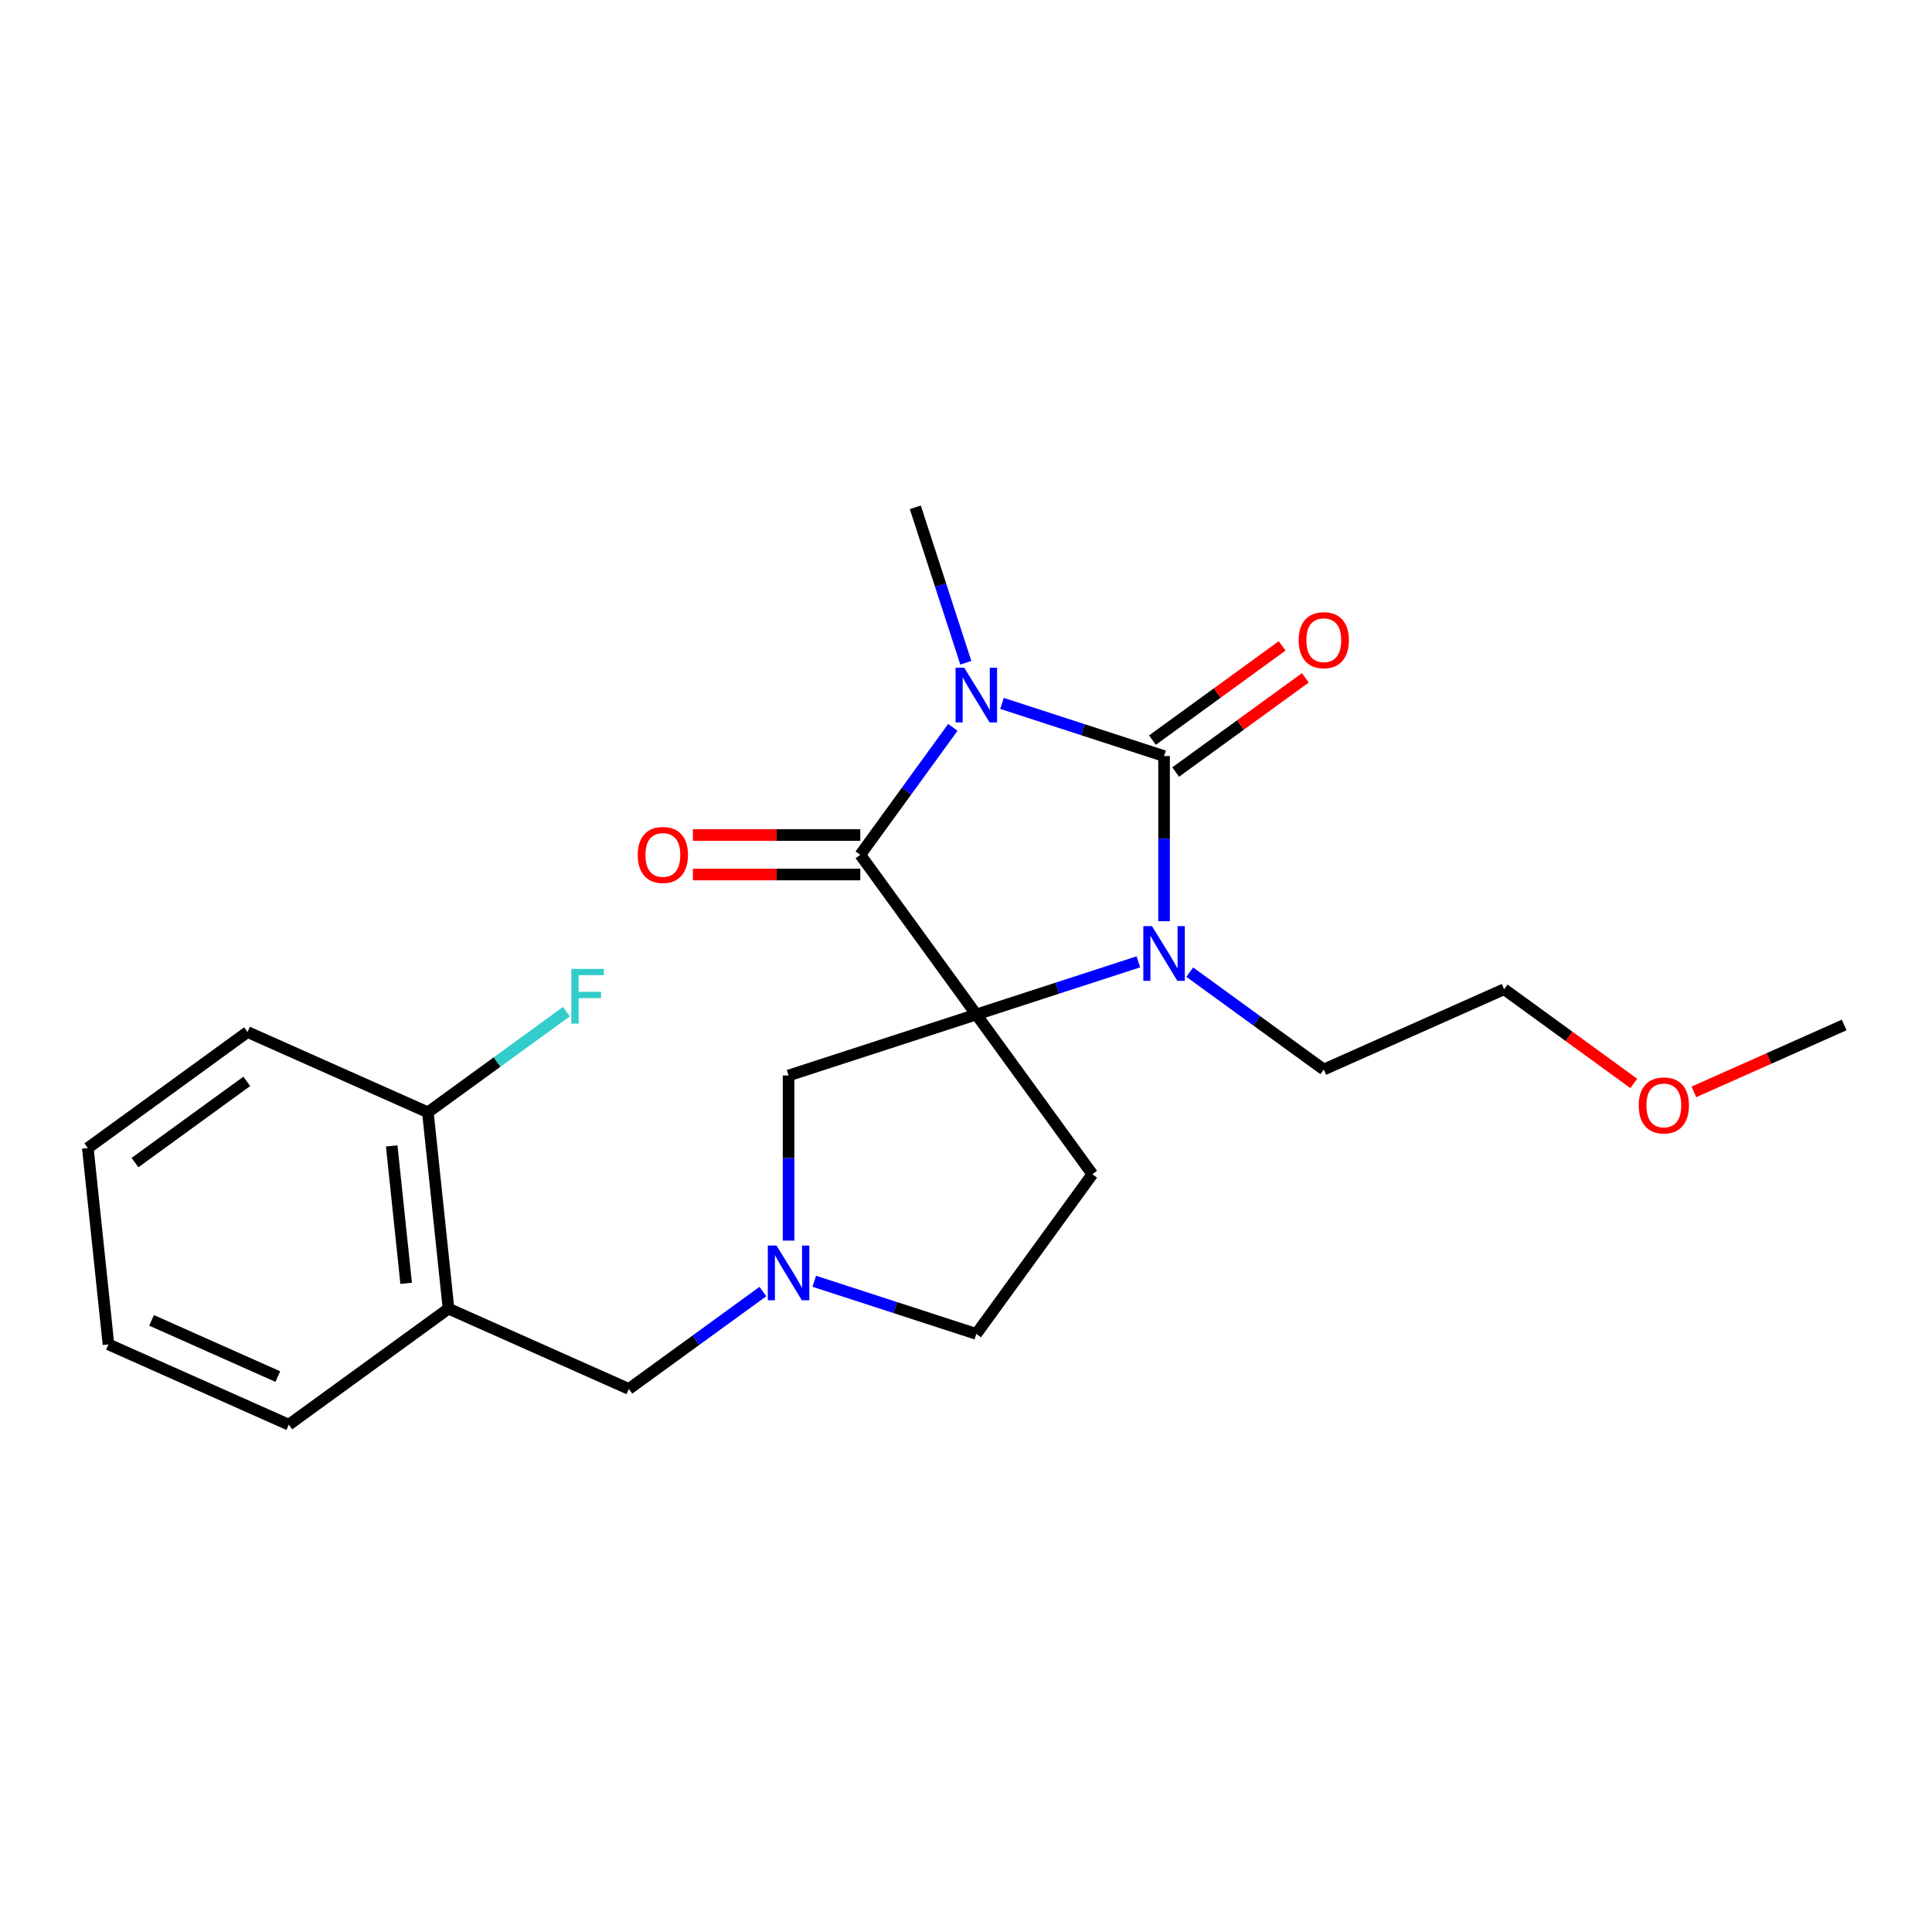 <?xml version='1.0' encoding='iso-8859-1'?>
<svg version='1.1' baseProfile='full'
              xmlns='http://www.w3.org/2000/svg'
                      xmlns:rdkit='http://www.rdkit.org/xml'
                      xmlns:xlink='http://www.w3.org/1999/xlink'
                  xml:space='preserve'
width='1000px' height='1000px' viewBox='0 0 1000 1000'>
<!-- END OF HEADER -->
<rect style='opacity:1.0;fill:#FFFFFF;stroke:none' width='1000' height='1000' x='0' y='0'> </rect>
<path class='bond-2' d='M 505.34,525.098 L 445.28,442.432' style='fill:none;fill-rule:evenodd;stroke:#000000;stroke-width:6px;stroke-linecap:butt;stroke-linejoin:miter;stroke-opacity:1' />
<path class='bond-3' d='M 505.34,525.098 L 547.283,511.47' style='fill:none;fill-rule:evenodd;stroke:#000000;stroke-width:6px;stroke-linecap:butt;stroke-linejoin:miter;stroke-opacity:1' />
<path class='bond-3' d='M 547.283,511.47 L 589.226,497.842' style='fill:none;fill-rule:evenodd;stroke:#0000FF;stroke-width:6px;stroke-linecap:butt;stroke-linejoin:miter;stroke-opacity:1' />
<path class='bond-4' d='M 505.34,525.098 L 565.401,607.764' style='fill:none;fill-rule:evenodd;stroke:#000000;stroke-width:6px;stroke-linecap:butt;stroke-linejoin:miter;stroke-opacity:1' />
<path class='bond-6' d='M 505.34,525.098 L 408.161,556.673' style='fill:none;fill-rule:evenodd;stroke:#000000;stroke-width:6px;stroke-linecap:butt;stroke-linejoin:miter;stroke-opacity:1' />
<path class='bond-0' d='M 493.197,376.48 L 469.238,409.456' style='fill:none;fill-rule:evenodd;stroke:#0000FF;stroke-width:6px;stroke-linecap:butt;stroke-linejoin:miter;stroke-opacity:1' />
<path class='bond-0' d='M 469.238,409.456 L 445.28,442.432' style='fill:none;fill-rule:evenodd;stroke:#000000;stroke-width:6px;stroke-linecap:butt;stroke-linejoin:miter;stroke-opacity:1' />
<path class='bond-13' d='M 499.91,343.051 L 486.837,302.819' style='fill:none;fill-rule:evenodd;stroke:#0000FF;stroke-width:6px;stroke-linecap:butt;stroke-linejoin:miter;stroke-opacity:1' />
<path class='bond-13' d='M 486.837,302.819 L 473.765,262.586' style='fill:none;fill-rule:evenodd;stroke:#000000;stroke-width:6px;stroke-linecap:butt;stroke-linejoin:miter;stroke-opacity:1' />
<path class='bond-24' d='M 518.635,364.085 L 560.577,377.713' style='fill:none;fill-rule:evenodd;stroke:#0000FF;stroke-width:6px;stroke-linecap:butt;stroke-linejoin:miter;stroke-opacity:1' />
<path class='bond-24' d='M 560.577,377.713 L 602.52,391.341' style='fill:none;fill-rule:evenodd;stroke:#000000;stroke-width:6px;stroke-linecap:butt;stroke-linejoin:miter;stroke-opacity:1' />
<path class='bond-1' d='M 602.52,391.341 L 602.52,434.074' style='fill:none;fill-rule:evenodd;stroke:#000000;stroke-width:6px;stroke-linecap:butt;stroke-linejoin:miter;stroke-opacity:1' />
<path class='bond-1' d='M 602.52,434.074 L 602.52,476.808' style='fill:none;fill-rule:evenodd;stroke:#0000FF;stroke-width:6px;stroke-linecap:butt;stroke-linejoin:miter;stroke-opacity:1' />
<path class='bond-8' d='M 608.526,399.608 L 642.082,375.228' style='fill:none;fill-rule:evenodd;stroke:#000000;stroke-width:6px;stroke-linecap:butt;stroke-linejoin:miter;stroke-opacity:1' />
<path class='bond-8' d='M 642.082,375.228 L 675.638,350.849' style='fill:none;fill-rule:evenodd;stroke:#FF0000;stroke-width:6px;stroke-linecap:butt;stroke-linejoin:miter;stroke-opacity:1' />
<path class='bond-8' d='M 596.514,383.075 L 630.07,358.695' style='fill:none;fill-rule:evenodd;stroke:#000000;stroke-width:6px;stroke-linecap:butt;stroke-linejoin:miter;stroke-opacity:1' />
<path class='bond-8' d='M 630.07,358.695 L 663.625,334.315' style='fill:none;fill-rule:evenodd;stroke:#FF0000;stroke-width:6px;stroke-linecap:butt;stroke-linejoin:miter;stroke-opacity:1' />
<path class='bond-10' d='M 445.28,432.214 L 401.967,432.214' style='fill:none;fill-rule:evenodd;stroke:#000000;stroke-width:6px;stroke-linecap:butt;stroke-linejoin:miter;stroke-opacity:1' />
<path class='bond-10' d='M 401.967,432.214 L 358.654,432.214' style='fill:none;fill-rule:evenodd;stroke:#FF0000;stroke-width:6px;stroke-linecap:butt;stroke-linejoin:miter;stroke-opacity:1' />
<path class='bond-10' d='M 445.28,452.65 L 401.967,452.65' style='fill:none;fill-rule:evenodd;stroke:#000000;stroke-width:6px;stroke-linecap:butt;stroke-linejoin:miter;stroke-opacity:1' />
<path class='bond-10' d='M 401.967,452.65 L 358.654,452.65' style='fill:none;fill-rule:evenodd;stroke:#FF0000;stroke-width:6px;stroke-linecap:butt;stroke-linejoin:miter;stroke-opacity:1' />
<path class='bond-14' d='M 615.815,503.181 L 650.5,528.382' style='fill:none;fill-rule:evenodd;stroke:#0000FF;stroke-width:6px;stroke-linecap:butt;stroke-linejoin:miter;stroke-opacity:1' />
<path class='bond-14' d='M 650.5,528.382 L 685.186,553.582' style='fill:none;fill-rule:evenodd;stroke:#000000;stroke-width:6px;stroke-linecap:butt;stroke-linejoin:miter;stroke-opacity:1' />
<path class='bond-12' d='M 565.401,607.764 L 505.34,690.43' style='fill:none;fill-rule:evenodd;stroke:#000000;stroke-width:6px;stroke-linecap:butt;stroke-linejoin:miter;stroke-opacity:1' />
<path class='bond-5' d='M 408.161,642.139 L 408.161,599.406' style='fill:none;fill-rule:evenodd;stroke:#0000FF;stroke-width:6px;stroke-linecap:butt;stroke-linejoin:miter;stroke-opacity:1' />
<path class='bond-5' d='M 408.161,599.406 L 408.161,556.673' style='fill:none;fill-rule:evenodd;stroke:#000000;stroke-width:6px;stroke-linecap:butt;stroke-linejoin:miter;stroke-opacity:1' />
<path class='bond-9' d='M 394.866,668.513 L 360.181,693.714' style='fill:none;fill-rule:evenodd;stroke:#0000FF;stroke-width:6px;stroke-linecap:butt;stroke-linejoin:miter;stroke-opacity:1' />
<path class='bond-9' d='M 360.181,693.714 L 325.495,718.914' style='fill:none;fill-rule:evenodd;stroke:#000000;stroke-width:6px;stroke-linecap:butt;stroke-linejoin:miter;stroke-opacity:1' />
<path class='bond-23' d='M 421.455,663.174 L 463.398,676.802' style='fill:none;fill-rule:evenodd;stroke:#0000FF;stroke-width:6px;stroke-linecap:butt;stroke-linejoin:miter;stroke-opacity:1' />
<path class='bond-23' d='M 463.398,676.802 L 505.34,690.43' style='fill:none;fill-rule:evenodd;stroke:#000000;stroke-width:6px;stroke-linecap:butt;stroke-linejoin:miter;stroke-opacity:1' />
<path class='bond-7' d='M 232.148,677.354 L 325.495,718.914' style='fill:none;fill-rule:evenodd;stroke:#000000;stroke-width:6px;stroke-linecap:butt;stroke-linejoin:miter;stroke-opacity:1' />
<path class='bond-11' d='M 232.148,677.354 L 221.467,575.733' style='fill:none;fill-rule:evenodd;stroke:#000000;stroke-width:6px;stroke-linecap:butt;stroke-linejoin:miter;stroke-opacity:1' />
<path class='bond-11' d='M 210.222,664.247 L 202.745,593.112' style='fill:none;fill-rule:evenodd;stroke:#000000;stroke-width:6px;stroke-linecap:butt;stroke-linejoin:miter;stroke-opacity:1' />
<path class='bond-16' d='M 232.148,677.354 L 149.482,737.414' style='fill:none;fill-rule:evenodd;stroke:#000000;stroke-width:6px;stroke-linecap:butt;stroke-linejoin:miter;stroke-opacity:1' />
<path class='bond-15' d='M 221.467,575.733 L 257.313,549.689' style='fill:none;fill-rule:evenodd;stroke:#000000;stroke-width:6px;stroke-linecap:butt;stroke-linejoin:miter;stroke-opacity:1' />
<path class='bond-15' d='M 257.313,549.689 L 293.159,523.646' style='fill:none;fill-rule:evenodd;stroke:#33CCCC;stroke-width:6px;stroke-linecap:butt;stroke-linejoin:miter;stroke-opacity:1' />
<path class='bond-18' d='M 221.467,575.733 L 128.12,534.172' style='fill:none;fill-rule:evenodd;stroke:#000000;stroke-width:6px;stroke-linecap:butt;stroke-linejoin:miter;stroke-opacity:1' />
<path class='bond-19' d='M 685.186,553.582 L 778.533,512.022' style='fill:none;fill-rule:evenodd;stroke:#000000;stroke-width:6px;stroke-linecap:butt;stroke-linejoin:miter;stroke-opacity:1' />
<path class='bond-21' d='M 149.482,737.414 L 56.135,695.853' style='fill:none;fill-rule:evenodd;stroke:#000000;stroke-width:6px;stroke-linecap:butt;stroke-linejoin:miter;stroke-opacity:1' />
<path class='bond-21' d='M 143.792,712.51 L 78.45,683.418' style='fill:none;fill-rule:evenodd;stroke:#000000;stroke-width:6px;stroke-linecap:butt;stroke-linejoin:miter;stroke-opacity:1' />
<path class='bond-17' d='M 845.644,560.781 L 812.088,536.401' style='fill:none;fill-rule:evenodd;stroke:#FF0000;stroke-width:6px;stroke-linecap:butt;stroke-linejoin:miter;stroke-opacity:1' />
<path class='bond-17' d='M 812.088,536.401 L 778.533,512.022' style='fill:none;fill-rule:evenodd;stroke:#000000;stroke-width:6px;stroke-linecap:butt;stroke-linejoin:miter;stroke-opacity:1' />
<path class='bond-20' d='M 876.753,565.157 L 915.649,547.839' style='fill:none;fill-rule:evenodd;stroke:#FF0000;stroke-width:6px;stroke-linecap:butt;stroke-linejoin:miter;stroke-opacity:1' />
<path class='bond-20' d='M 915.649,547.839 L 954.545,530.521' style='fill:none;fill-rule:evenodd;stroke:#000000;stroke-width:6px;stroke-linecap:butt;stroke-linejoin:miter;stroke-opacity:1' />
<path class='bond-25' d='M 128.12,534.172 L 45.455,594.232' style='fill:none;fill-rule:evenodd;stroke:#000000;stroke-width:6px;stroke-linecap:butt;stroke-linejoin:miter;stroke-opacity:1' />
<path class='bond-25' d='M 127.733,559.714 L 69.867,601.756' style='fill:none;fill-rule:evenodd;stroke:#000000;stroke-width:6px;stroke-linecap:butt;stroke-linejoin:miter;stroke-opacity:1' />
<path class='bond-22' d='M 56.135,695.853 L 45.455,594.232' style='fill:none;fill-rule:evenodd;stroke:#000000;stroke-width:6px;stroke-linecap:butt;stroke-linejoin:miter;stroke-opacity:1' />
<path  class='atom-1' d='M 499.08 345.606
L 508.36 360.606
Q 509.28 362.086, 510.76 364.766
Q 512.24 367.446, 512.32 367.606
L 512.32 345.606
L 516.08 345.606
L 516.08 373.926
L 512.2 373.926
L 502.24 357.526
Q 501.08 355.606, 499.84 353.406
Q 498.64 351.206, 498.28 350.526
L 498.28 373.926
L 494.6 373.926
L 494.6 345.606
L 499.08 345.606
' fill='#0000FF'/>
<path  class='atom-4' d='M 596.26 479.362
L 605.54 494.362
Q 606.46 495.842, 607.94 498.522
Q 609.42 501.202, 609.5 501.362
L 609.5 479.362
L 613.26 479.362
L 613.26 507.682
L 609.38 507.682
L 599.42 491.282
Q 598.26 489.362, 597.02 487.162
Q 595.82 484.962, 595.46 484.282
L 595.46 507.682
L 591.78 507.682
L 591.78 479.362
L 596.26 479.362
' fill='#0000FF'/>
<path  class='atom-6' d='M 401.901 644.694
L 411.181 659.694
Q 412.101 661.174, 413.581 663.854
Q 415.061 666.534, 415.141 666.694
L 415.141 644.694
L 418.901 644.694
L 418.901 673.014
L 415.021 673.014
L 405.061 656.614
Q 403.901 654.694, 402.661 652.494
Q 401.461 650.294, 401.101 649.614
L 401.101 673.014
L 397.421 673.014
L 397.421 644.694
L 401.901 644.694
' fill='#0000FF'/>
<path  class='atom-9' d='M 672.186 331.361
Q 672.186 324.561, 675.546 320.761
Q 678.906 316.961, 685.186 316.961
Q 691.466 316.961, 694.826 320.761
Q 698.186 324.561, 698.186 331.361
Q 698.186 338.241, 694.786 342.161
Q 691.386 346.041, 685.186 346.041
Q 678.946 346.041, 675.546 342.161
Q 672.186 338.281, 672.186 331.361
M 685.186 342.841
Q 689.506 342.841, 691.826 339.961
Q 694.186 337.041, 694.186 331.361
Q 694.186 325.801, 691.826 323.001
Q 689.506 320.161, 685.186 320.161
Q 680.866 320.161, 678.506 322.961
Q 676.186 325.761, 676.186 331.361
Q 676.186 337.081, 678.506 339.961
Q 680.866 342.841, 685.186 342.841
' fill='#FF0000'/>
<path  class='atom-11' d='M 330.099 442.512
Q 330.099 435.712, 333.459 431.912
Q 336.819 428.112, 343.099 428.112
Q 349.379 428.112, 352.739 431.912
Q 356.099 435.712, 356.099 442.512
Q 356.099 449.392, 352.699 453.312
Q 349.299 457.192, 343.099 457.192
Q 336.859 457.192, 333.459 453.312
Q 330.099 449.432, 330.099 442.512
M 343.099 453.992
Q 347.419 453.992, 349.739 451.112
Q 352.099 448.192, 352.099 442.512
Q 352.099 436.952, 349.739 434.152
Q 347.419 431.312, 343.099 431.312
Q 338.779 431.312, 336.419 434.112
Q 334.099 436.912, 334.099 442.512
Q 334.099 448.232, 336.419 451.112
Q 338.779 453.992, 343.099 453.992
' fill='#FF0000'/>
<path  class='atom-16' d='M 295.713 501.512
L 312.553 501.512
L 312.553 504.752
L 299.513 504.752
L 299.513 513.352
L 311.113 513.352
L 311.113 516.632
L 299.513 516.632
L 299.513 529.832
L 295.713 529.832
L 295.713 501.512
' fill='#33CCCC'/>
<path  class='atom-18' d='M 848.199 572.162
Q 848.199 565.362, 851.559 561.562
Q 854.919 557.762, 861.199 557.762
Q 867.479 557.762, 870.839 561.562
Q 874.199 565.362, 874.199 572.162
Q 874.199 579.042, 870.799 582.962
Q 867.399 586.842, 861.199 586.842
Q 854.959 586.842, 851.559 582.962
Q 848.199 579.082, 848.199 572.162
M 861.199 583.642
Q 865.519 583.642, 867.839 580.762
Q 870.199 577.842, 870.199 572.162
Q 870.199 566.602, 867.839 563.802
Q 865.519 560.962, 861.199 560.962
Q 856.879 560.962, 854.519 563.762
Q 852.199 566.562, 852.199 572.162
Q 852.199 577.882, 854.519 580.762
Q 856.879 583.642, 861.199 583.642
' fill='#FF0000'/>
</svg>
